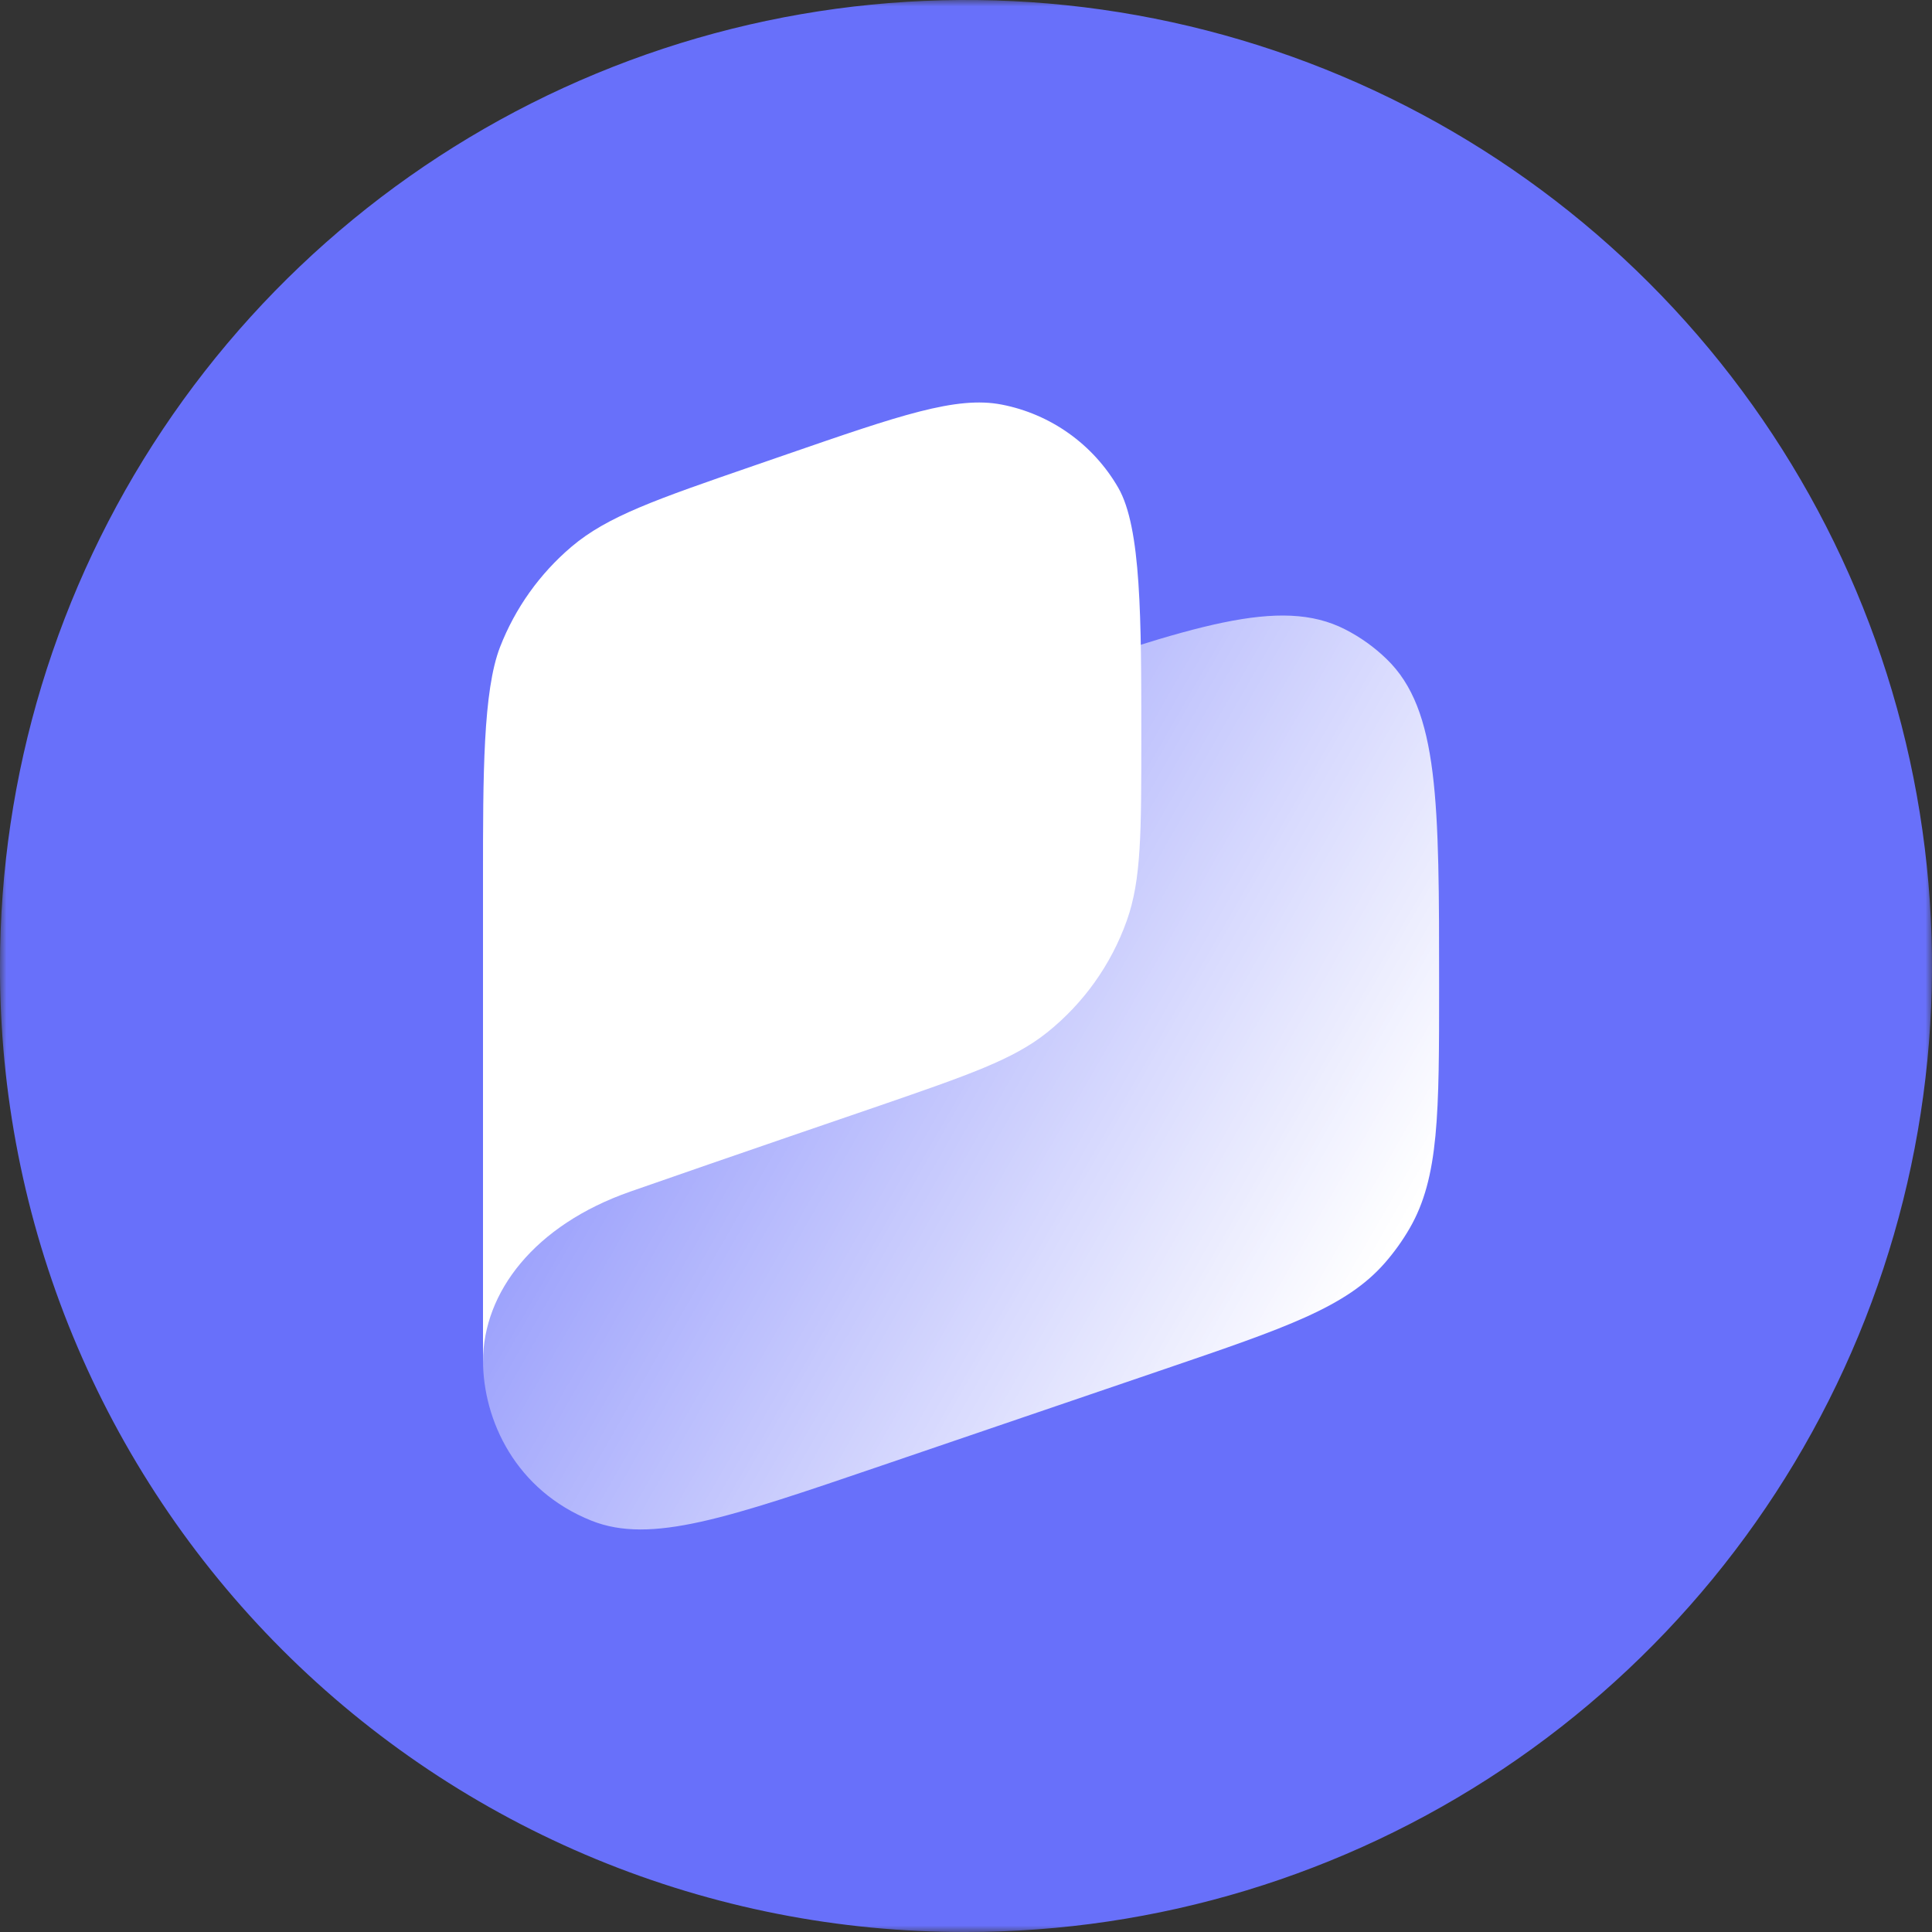 <svg width="150" height="150" viewBox="0 0 150 150" fill="none" xmlns="http://www.w3.org/2000/svg">
<rect x="0" y="0" width="150" height="150" fill="#333333" stroke="none"/>
<g clip-path="url(#clip0_31_644)">
<mask id="mask0_31_644" style="mask-type:luminance" maskUnits="userSpaceOnUse" x="0" y="0" width="150" height="150">
<path d="M150 0H0V150H150V0Z" fill="white"/>
</mask>
<g mask="url(#mask0_31_644)">
<path d="M75 150C89.834 150 104.334 145.601 116.668 137.36C129.002 129.119 138.614 117.406 144.291 103.701C149.967 89.997 151.453 74.917 148.559 60.368C145.665 45.82 138.522 32.456 128.033 21.967C117.544 11.478 104.181 4.335 89.632 1.441C75.083 -1.453 60.003 0.032 46.299 5.709C32.594 11.386 20.881 20.999 12.64 33.332C4.399 45.666 0 60.166 0 75C-0.024 84.856 1.899 94.619 5.66 103.73C9.42 112.841 14.944 121.118 21.913 128.087C28.882 135.056 37.16 140.58 46.27 144.341C55.381 148.101 65.144 150.024 75 150Z" fill="#6870FA"/>
<path d="M37.5 91.699C37.5 81.724 37.5 76.736 39.547 72.632C40.467 70.787 41.674 69.101 43.123 67.634C46.346 64.373 51.067 62.763 60.509 59.544L79.096 53.206C92.624 48.593 99.388 46.286 104.434 48.864C105.62 49.469 106.709 50.248 107.664 51.175C111.732 55.119 111.732 62.266 111.732 76.559C111.732 86.456 111.732 91.404 109.449 95.359C108.895 96.317 108.249 97.219 107.521 98.052C104.515 101.49 99.831 103.087 90.464 106.281L68.395 113.806C56.484 117.868 50.528 119.899 45.936 118.071C40.052 115.729 37.5 110.286 37.5 105.601C37.5 102.437 37.5 96.608 37.5 91.699Z" fill="url(#paint0_linear_31_644)"/>
<path fill-rule="evenodd" clip-rule="evenodd" d="M37.5 68.174C37.5 60.184 37.5 53.634 38.828 50.224C40.001 47.213 41.905 44.541 44.369 42.45C47.158 40.082 50.934 38.778 58.487 36.171L61.09 35.272C69.86 32.244 74.246 30.73 77.766 31.411C81.576 32.148 84.879 34.502 86.818 37.862C88.611 40.968 88.611 48.041 88.611 57.319C88.611 64.64 88.611 68.3 87.492 71.456C86.276 74.887 84.123 77.908 81.277 80.177C78.659 82.264 75.199 83.459 68.279 85.847C68.279 85.847 56.362 89.919 48.939 92.513C41.516 95.107 37.5 100.31 37.5 105.722V68.174Z" fill="white"/>
</g>
</g>
<defs>
<linearGradient id="paint0_linear_31_644" x1="109.116" y1="94.466" x2="40.532" y2="55.055" gradientUnits="userSpaceOnUse">
<stop stop-color="white"/>
<stop offset="1" stop-color="white" stop-opacity="0.12"/>
</linearGradient>
<clipPath id="clip0_31_644">
<rect width="150" height="150" fill="white"/>
</clipPath>
</defs>
</svg>
